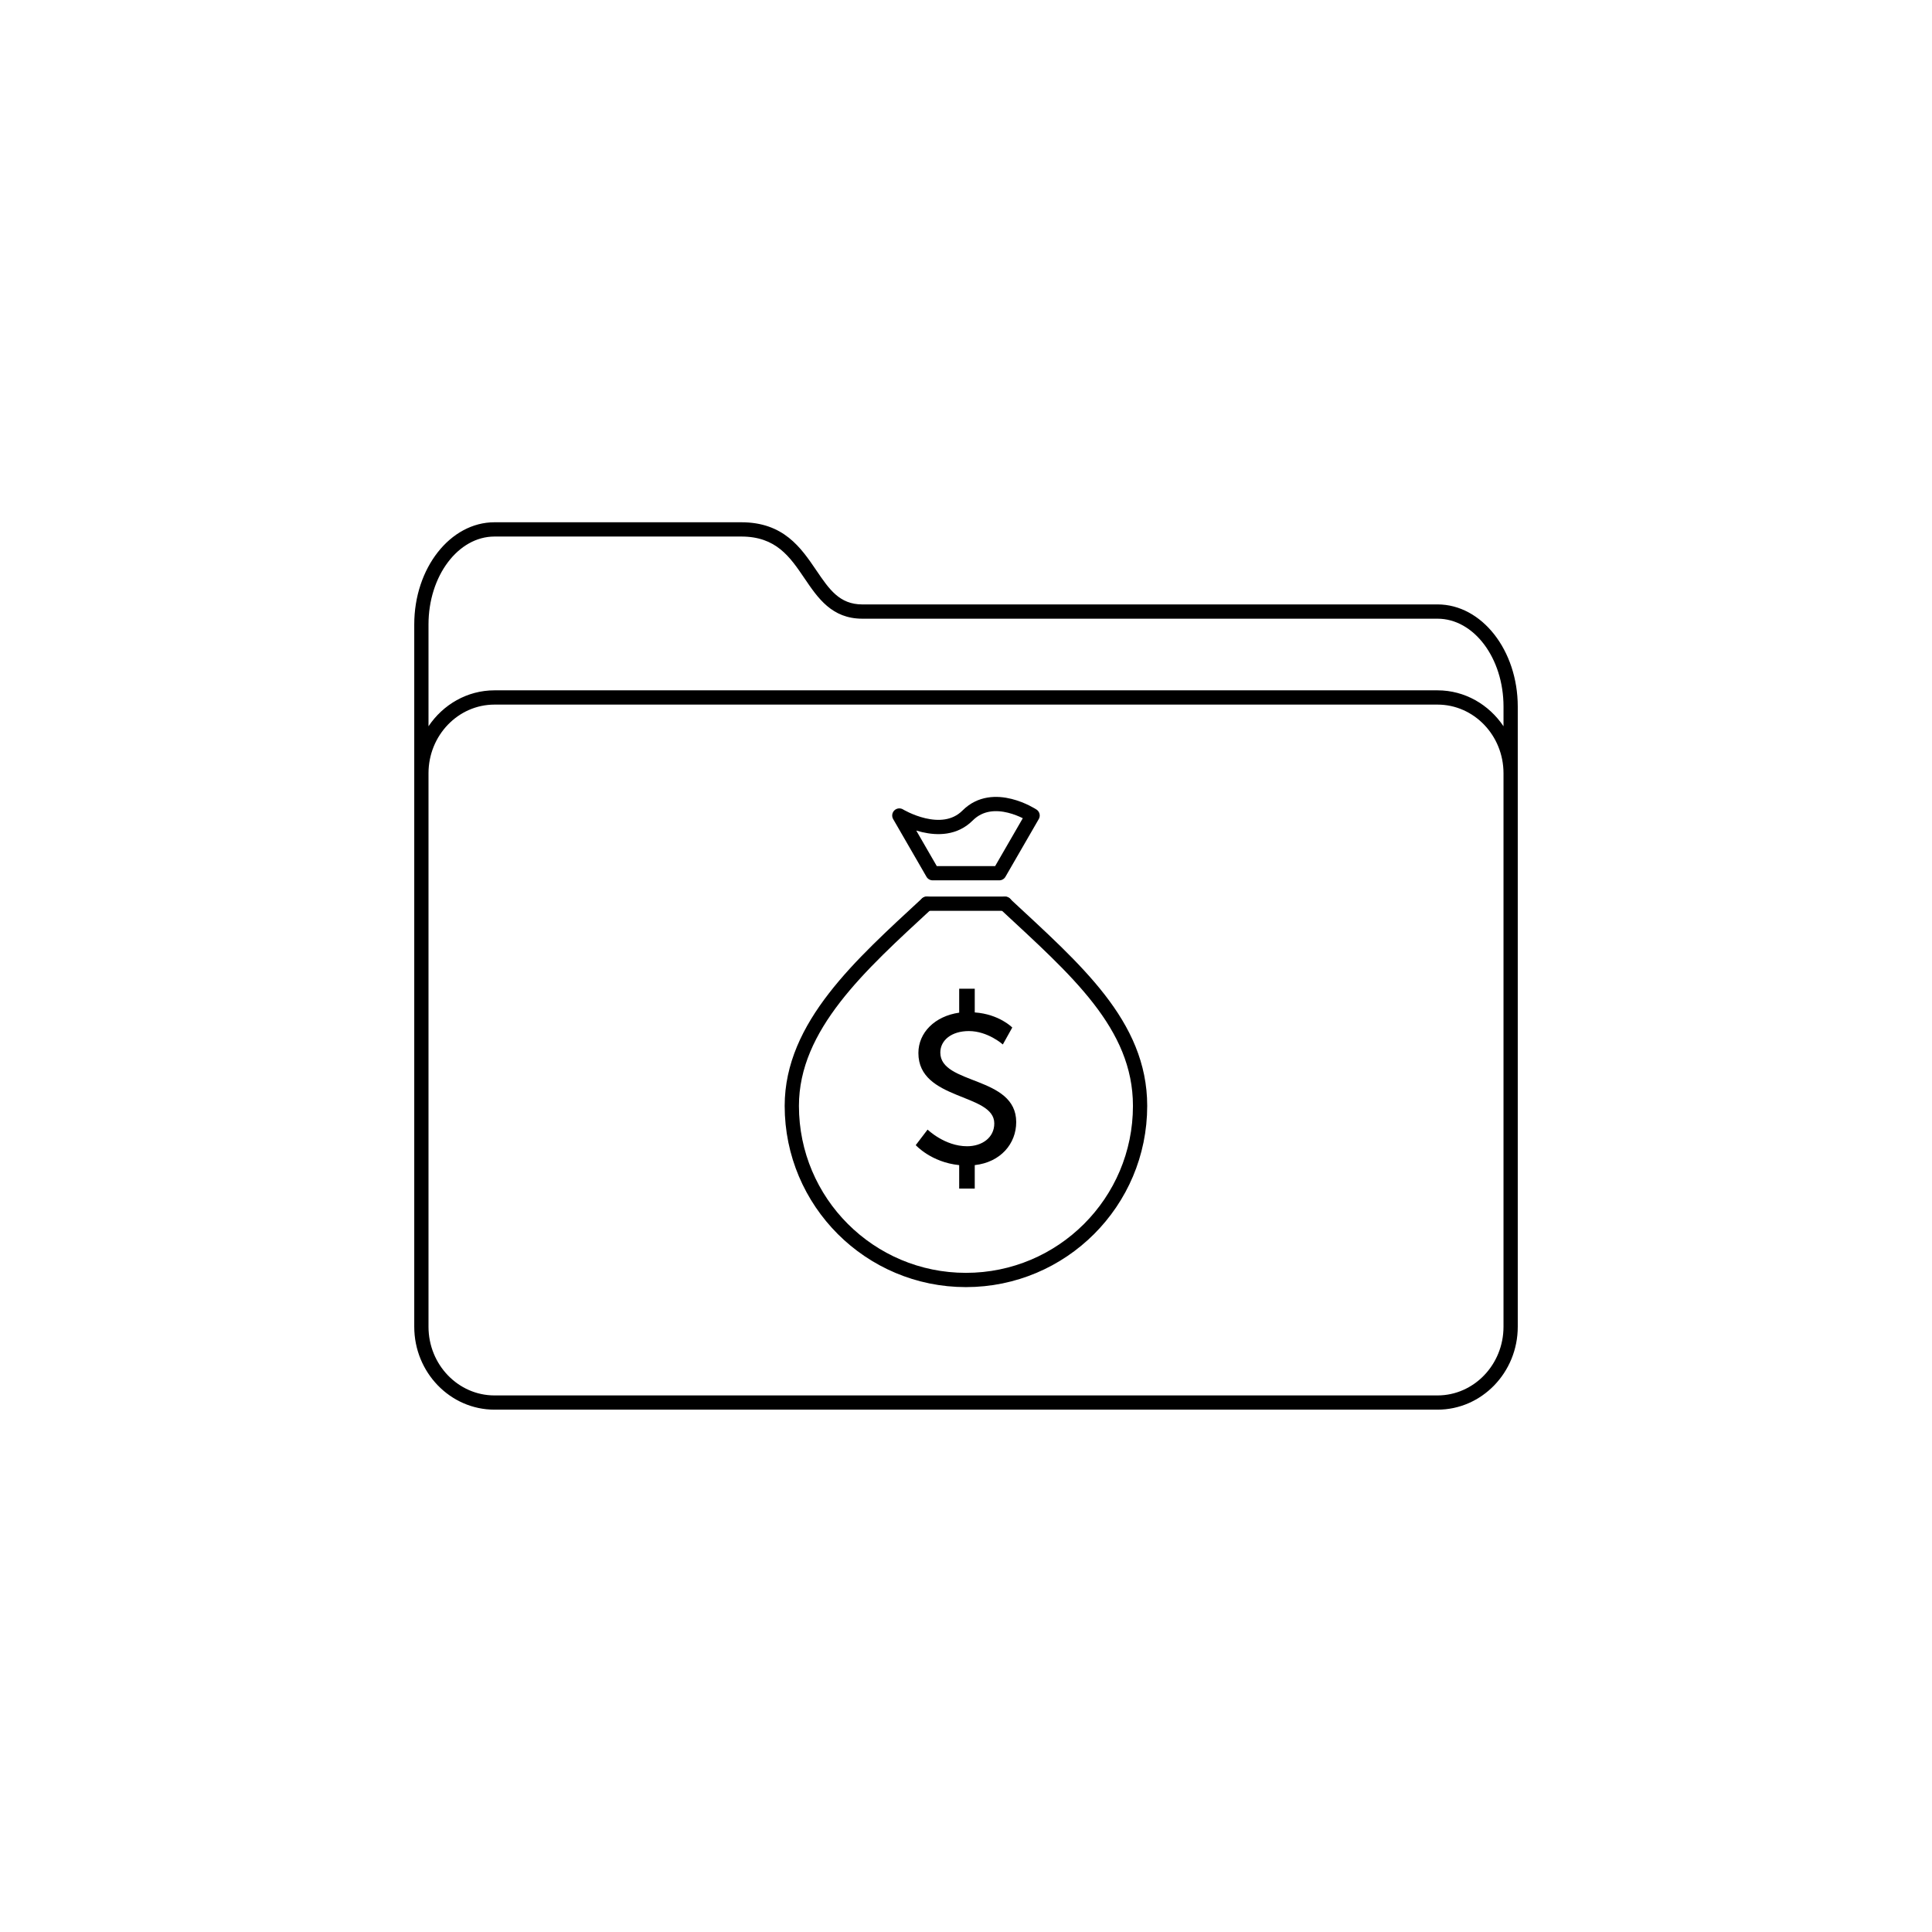 <?xml version="1.0" encoding="UTF-8"?>
<!-- The Best Svg Icon site in the world: iconSvg.co, Visit us! https://iconsvg.co -->
<svg width="800px" height="800px" version="1.1" viewBox="144 144 512 512" xmlns="http://www.w3.org/2000/svg">
 <path d="m524.96 304.18h-152.42c-6.074 0-8.785-3.996-12.223-9.059-4.051-5.961-8.637-12.715-19.875-12.715h-65.395c-11.723 0-21.266 12.148-21.266 27.078v186.11c0 12.121 9.543 21.98 21.266 21.98h249.91c11.723 0 21.266-9.859 21.266-21.98v-164.34c-0.004-14.926-9.539-27.078-21.266-27.078zm17.484 48.809v142.61c0 10.035-7.844 18.203-17.488 18.203h-249.91c-9.645 0-17.488-8.168-17.488-18.203v-146.67c0-10.035 7.844-18.203 17.488-18.203h249.91c9.645 0 17.488 8.168 17.488 18.203zm0-16.52c-3.844-5.738-10.238-9.523-17.488-9.523h-249.91c-7.246 0-13.645 3.785-17.488 9.523v-26.98c0-12.848 7.844-23.301 17.488-23.301h65.395c9.238 0 12.891 5.371 16.75 11.062 3.57 5.266 7.266 10.711 15.348 10.711h152.42c9.645 0 17.488 10.453 17.488 23.301z"/>
 <path d="m389.82 443.35s4.535 4.418 10.465 4.418c3.953 0 7.211-2.262 7.211-6.051 0-8.082-20.113-5.984-20.113-18.656 0-5.41 4.359-9.77 10.812-10.695v-6.34h4.125v6.277c6.508 0.465 9.941 4.004 9.941 4.004l-2.5 4.488s-3.953-3.551-9.008-3.551c-4.594 0-7.559 2.438-7.559 5.699 0 8.609 20.113 6.109 20.113 18.43 0 5.699-4.121 10.637-10.988 11.395v6.219h-4.125v-6.219c-7.445-0.754-11.512-5.297-11.512-5.297z"/>
 <path transform="matrix(5.038 0 0 5.038 148.09 148.09)" d="m47.939 46.725c-3.47 3.211-7.1 6.428-7.1 10.635 0 5.059 4.102 9.158 9.16 9.158 5.058 0 9.16-4.1 9.16-9.158 0-4.279-3.385-7.164-7.104-10.627" fill="none" stroke="#000000" stroke-linecap="round" stroke-linejoin="round" stroke-miterlimit="10" stroke-width=".75"/>
 <path transform="matrix(5.038 0 0 5.038 148.09 148.09)" d="m53.505 42.086s-2.06-1.359-3.419 0c-1.359 1.359-3.591 0-3.591 0l1.753 3.035h3.504zm0 0" fill="none" stroke="#000000" stroke-linecap="round" stroke-linejoin="round" stroke-miterlimit="10" stroke-width=".75"/>
 <path transform="matrix(5.038 0 0 5.038 148.09 148.09)" d="m47.942 46.725h4.116" fill="none" stroke="#000000" stroke-linecap="round" stroke-linejoin="round" stroke-miterlimit="10" stroke-width=".75"/>
</svg>